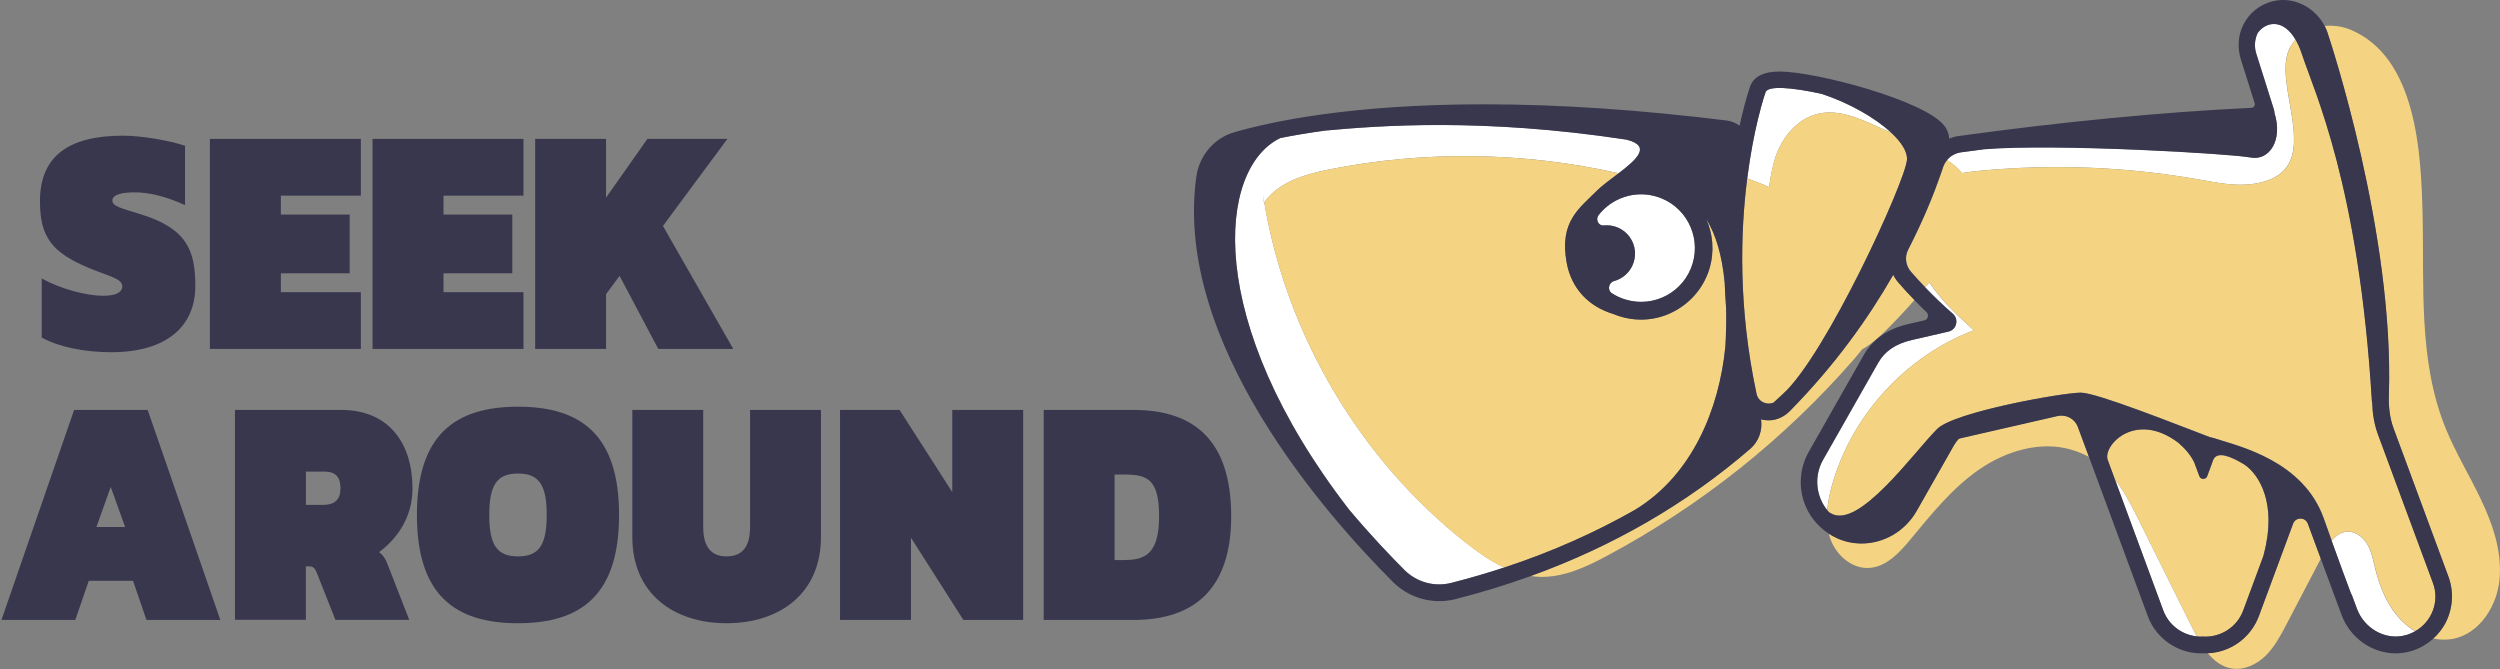 <svg width="396" height="106" viewBox="0 0 396 106" fill="none" xmlns="http://www.w3.org/2000/svg">
<rect x="0" y="0" width="396" height="106" fill="#808080" stroke="none"/>
<path d="M363.62 6.26C361.64 2.86 358.86 3.4 357.6 5.25C357.15 6.23 357.05 7.37 357.4 8.48L360.2 17.35C360.25 17.52 360.28 17.69 360.28 17.86C361.65 22.18 359.47 25.52 356.45 24.92C353.57 24.34 325.76 22.69 314.3 23.62C313.09 23.78 311.86 23.94 310.62 24.11C309.74 24.23 308.96 24.68 308.41 25.34C309.31 25.94 310.14 26.62 310.8 27.42C311.78 27.23 312.78 27.12 313.77 27.03C325.3 25.94 336.98 26.42 348.38 28.44C351.21 28.94 354.09 29.54 356.93 29.12C365.56 27.84 363.35 20.79 362.37 14.5C362.01 12.15 361.67 9.63 362.73 7.51C362.98 7.05 363.28 6.63 363.62 6.26ZM262.4 31.14C258.92 30.1 255.3 31.38 253.21 34.09C252.69 34.77 253.19 35.81 254.04 35.72C254.93 35.63 255.87 35.8 256.75 36.3C258.2 37.12 259.1 38.76 258.98 40.43C258.84 42.51 257.43 44.04 255.68 44.52C254.79 44.77 254.57 45.97 255.34 46.47C255.99 46.89 256.72 47.23 257.5 47.46C262.01 48.81 266.76 46.25 268.11 41.75C269.46 37.24 266.9 32.49 262.4 31.14ZM338.46 81.73C337.39 79.58 336.33 77.6 334.99 75.91L342.66 96.68C343.53 99.03 345.63 100.55 347.96 100.8C347.75 100.4 347.54 100.01 347.35 99.61C344.38 93.65 341.42 87.69 338.46 81.73ZM380.18 98.08C378.1 95.86 376.92 92.93 376.2 89.98C375.89 88.7 375.65 87.38 374.99 86.24C374.33 85.1 373.14 84.16 371.83 84.22C370.81 84.27 370 84.86 369.33 85.66C370.48 88.86 371.58 91.84 372.39 94C372.44 94.08 372.48 94.16 372.53 94.25L373.34 96.43C374.49 99.55 377.81 101.49 381.02 100.63C381.57 100.48 382.08 100.26 382.55 100C381.68 99.47 380.87 98.82 380.18 98.08ZM297.16 19.94C297.97 20.3 298.77 20.67 299.58 21.03C297.02 18.64 292.8 16.23 288.47 14.85C283.81 13.84 279.97 13.51 279.65 14.65C279.65 14.65 279.12 16.15 278.46 18.88C277.9 21.18 277.26 24.37 276.76 28.26C277.94 28.67 279.1 29.12 280.23 29.64C280.39 28.32 280.65 27 280.99 25.68C281.94 22.09 284.56 18.7 288.2 17.97C291.25 17.35 294.32 18.66 297.16 19.94ZM200.26 32.07C200.25 32.09 200.23 32.11 200.22 32.13L200.06 30.84C200.12 31.26 200.19 31.66 200.26 32.07C202.5 28.83 206.67 27.62 210.53 26.84C225.63 23.82 241.37 24.04 256.39 27.44C259.22 25.28 261.72 23.1 257.62 22.1C234.82 18.63 218.45 19.89 209.91 20.67C207.21 21.04 204.85 21.45 202.82 21.85C192.87 26.61 190.59 50.8 213.69 80.69C217.14 84.79 220.29 88.09 222.49 90.29C224.43 92.22 227.24 93 229.89 92.32C232.78 91.59 235.56 90.77 238.25 89.89C236.09 88.87 234.07 87.44 232.19 85.96C215.41 72.74 203.82 53.13 200.26 32.07ZM305.6 44.74C305.39 45 305.17 45.25 304.96 45.51C306.28 46.89 307.72 48.28 309.33 49.68C310.34 50.56 309.94 52.22 308.64 52.52L302.85 53.85C300.17 54.47 298.51 55.71 297.53 57.44L288.79 72.82C287.3 75.44 287.66 78.59 289.44 80.8C289.55 79.45 289.84 78.1 290.2 76.81C293.32 65.76 301.9 56.39 312.64 52.32C310.09 50 307.48 47.59 305.6 44.74Z" fill="white"/>
<path d="M200.22 32.14C200.23 32.12 200.25 32.1 200.26 32.08C200.19 31.67 200.12 31.26 200.06 30.85L200.22 32.14Z" fill="#F4D483"/>
<path d="M385.38 92.26L376.7 68.81C376.1 67.18 375.82 65.46 375.78 63.72C375.77 63.71 375.75 63.7 375.74 63.69C373.67 29.18 366.56 14.45 364.63 8.5C364.34 7.6 364 6.87 363.64 6.25C363.3 6.63 362.99 7.04 362.76 7.52C361.7 9.64 362.04 12.17 362.4 14.51C363.37 20.8 365.59 27.85 356.96 29.13C354.12 29.55 351.24 28.95 348.41 28.45C337.01 26.43 325.33 25.95 313.8 27.04C312.81 27.13 311.81 27.24 310.83 27.43C310.17 26.63 309.34 25.95 308.44 25.35C308.17 25.68 307.95 26.05 307.81 26.47C307.7 26.82 307.57 27.19 307.43 27.59C306.37 30.66 304.71 34.79 302.28 39.53C301.7 40.67 301.87 42.04 302.7 43.01C303.4 43.83 304.17 44.66 304.98 45.5C305.19 45.24 305.41 44.99 305.62 44.73C307.5 47.58 310.1 49.99 312.65 52.32C301.91 56.39 293.32 65.76 290.21 76.81C289.84 78.11 289.56 79.46 289.45 80.8C289.54 80.92 289.64 81.03 289.74 81.14L289.94 81.25C294.33 84.09 303.11 71.7 306.87 67.94C309.58 65.23 326.77 62.19 329.62 62.19C332.17 62.19 345.04 67.35 350.07 69.24C350.32 69.3 350.58 69.36 350.83 69.42C350.91 69.44 350.98 69.47 351.04 69.5C354.57 70.66 364.88 72.94 368.12 82.17C368.53 83.34 368.95 84.51 369.36 85.64C370.03 84.84 370.84 84.25 371.86 84.2C373.17 84.14 374.36 85.08 375.02 86.22C375.68 87.36 375.92 88.68 376.23 89.96C376.95 92.92 378.13 95.84 380.21 98.06C380.9 98.8 381.71 99.45 382.59 99.97C385.22 98.48 386.48 95.23 385.38 92.26ZM273.3 54.88C273.32 54.42 273.35 53.96 273.37 53.48C273.44 51.85 273.46 50.3 273.43 48.81C273.32 47.41 273.25 46.03 273.2 44.69C272.79 40.56 271.86 37.18 270.27 34.66C271.35 37.06 271.6 39.84 270.79 42.55C269.83 45.75 267.5 48.3 264.57 49.62C264.55 49.63 264.52 49.64 264.49 49.66C263.09 50.28 261.55 50.62 259.96 50.62C258.86 50.62 257.77 50.46 256.71 50.14C256.32 50.02 255.94 49.89 255.57 49.73C251.72 48.58 248.93 45.76 248.17 41.58C247.01 35.12 250.11 33.05 252.95 30.21C253.79 29.37 255.13 28.41 256.39 27.45C241.37 24.05 225.63 23.83 210.53 26.85C206.66 27.62 202.49 28.84 200.26 32.08C203.82 53.14 215.41 72.74 232.18 85.98C234.06 87.46 236.08 88.9 238.24 89.91C245.99 87.36 252.89 84.23 259.02 80.74C268.05 75.24 272.32 64.83 273.3 54.88ZM280.93 63.77C281.31 63.4 281.8 62.95 282.42 62.4C289.14 56.37 301.72 28.97 302.06 25.35C302.18 24.09 301.22 22.57 299.58 21.04C298.77 20.68 297.97 20.31 297.16 19.95C294.32 18.67 291.25 17.36 288.2 17.97C284.56 18.7 281.94 22.1 280.99 25.68C280.64 27 280.39 28.32 280.23 29.64C279.1 29.12 277.94 28.67 276.76 28.26C275.67 36.79 275.32 48.74 278.24 62.39C278.51 63.65 279.86 64.24 280.93 63.77ZM387.43 67.94C383 57.12 384.02 45.17 383.73 33.75C383.49 24.22 382.8 9.11 372.33 4.71C371.06 4.17 369.61 3.98 368.22 4.11C368.37 4.4 368.51 4.7 368.62 5.01C369.08 6.37 379.25 37.07 378.39 62.58C378.32 64.57 378.58 66.35 379.15 67.89L387.83 91.34C388.71 93.71 388.54 96.36 387.38 98.6C386.88 99.57 386.2 100.42 385.4 101.13C386.37 101.34 387.36 101.39 388.35 101.23C392.82 100.5 395.75 95.76 395.97 91.23C396.41 82.67 390.52 75.48 387.43 67.94ZM355.33 96.68L358.5 88.12C358.53 87.99 358.57 87.86 358.6 87.73C360.73 79.65 357.77 75.1 355.51 73.59C353.27 72.23 351.28 71.49 350.61 72.76L349.62 75.44C349.41 76.01 348.59 76.01 348.38 75.44L347.57 73.25C347.01 72.11 346.13 71.06 345.04 70.13C338.31 65.07 333.24 70.42 333.82 72.72V72.74L334.99 75.92C336.33 77.6 337.39 79.58 338.46 81.74C341.42 87.7 344.39 93.66 347.35 99.62C347.54 100.01 347.75 100.41 347.96 100.81C348.3 100.85 348.65 100.86 349 100.84C351.72 100.98 354.34 99.37 355.33 96.68ZM325.91 65.87L310.41 69.42C310.1 69.49 309.59 70.34 309.39 70.7L303.6 80.89C301.79 84.08 298.43 86.06 294.85 86.06C293.52 86.06 292.23 85.78 291.01 85.24C290.55 85.03 290.11 84.78 289.69 84.51C289.74 84.72 289.79 84.93 289.85 85.13C290.72 87.81 293.23 90.12 296.05 89.96C298.78 89.81 300.87 87.55 302.61 85.45C305.92 81.46 309.22 77.33 313.48 74.38C317.75 71.43 323.23 69.76 328.2 71.26C329.2 71.56 330.09 71.94 330.89 72.38L329.12 67.6C328.64 66.31 327.27 65.56 325.91 65.87ZM363.22 82.92L357.81 97.53C356.54 100.96 353.33 103.31 349.69 103.44C350.72 104.69 351.96 105.65 353.55 105.89C355.51 106.19 357.49 105.23 358.9 103.84C360.31 102.45 361.25 100.66 362.17 98.91C363.99 95.44 365.81 91.96 367.62 88.49L365.56 82.92C365.15 81.84 363.62 81.84 363.22 82.92ZM294.98 55.32C296.33 54.58 297.56 53.49 298.66 52.41C300.25 50.84 301.78 49.2 303.26 47.52C302.38 46.61 301.51 45.68 300.7 44.73C300.37 44.35 300.1 43.94 299.89 43.51C296.08 50.17 290.78 57.71 283.51 65.09C282.67 65.94 281.55 66.5 280.36 66.55C279.87 66.57 279.4 66.52 278.95 66.4C279.21 68.18 278.57 69.93 277.22 71.09C267.16 79.77 255.5 86.51 242.44 91.23C242.89 91.3 243.35 91.35 243.82 91.37C247.62 91.51 251.24 89.82 254.59 88.02C269.37 80.12 282.7 69.51 293.7 56.87C294.13 56.36 294.56 55.85 294.98 55.32Z" fill="#F4D483"/>
<path d="M387.84 91.35L379.16 67.9C378.59 66.36 378.33 64.57 378.4 62.59C379.27 37.09 369.09 6.38 368.63 5.02C368.52 4.71 368.38 4.41 368.23 4.12C366.95 1.65 364.37 0 361.65 0C361.07 0 360.49 0.07 359.92 0.22C357.92 0.74 356.29 2.05 355.35 3.9C354.47 5.63 354.39 7.66 354.98 9.51L357.14 16.34C357.25 16.7 357 17.06 356.63 17.08C342.55 17.75 326.97 19.25 310.28 21.54C309.75 21.61 309.24 21.76 308.75 21.96C308.73 21.38 308.55 20.67 308 19.94C304.97 15.92 287.58 11.33 281.89 11.33C279.28 11.33 277.68 12.18 277.16 13.86C277.05 14.19 276.53 15.74 275.92 18.28C275.8 18.79 275.67 19.33 275.55 19.91C274.96 19.47 274.26 19.18 273.51 19.09C259.79 17.39 246.86 16.52 235.07 16.52C213.88 16.52 201.18 19.3 195.5 20.95C192.32 21.88 189.97 24.63 189.5 27.98C185.82 54.19 210.07 81.62 220.65 92.19C222.6 94.13 225.23 95.22 227.98 95.22C228.82 95.22 229.66 95.12 230.48 94.92C234.59 93.88 238.57 92.65 242.44 91.26C255.5 86.54 267.16 79.8 277.22 71.12C278.57 69.95 279.21 68.21 278.95 66.43C279.4 66.55 279.87 66.6 280.36 66.58C281.55 66.53 282.67 65.97 283.51 65.12C290.78 57.74 296.08 50.2 299.89 43.54C300.1 43.97 300.37 44.38 300.7 44.76C301.51 45.71 302.37 46.63 303.26 47.55C303.88 48.19 304.5 48.82 305.15 49.44C305.59 49.87 305.4 50.61 304.8 50.75L302.27 51.33C299.02 52.08 296.66 53.71 295.25 56.18L286.51 71.56C285.16 73.94 284.87 76.8 285.72 79.41C286.41 81.53 287.83 83.34 289.7 84.55C290.12 84.82 290.55 85.08 291.02 85.28C292.23 85.82 293.52 86.1 294.86 86.1C298.45 86.1 301.8 84.12 303.61 80.93L309.4 70.74C309.61 70.38 310.12 69.53 310.42 69.46L325.92 65.91C327.28 65.6 328.66 66.34 329.14 67.65L330.91 72.43L340.22 97.62C341.52 101.13 344.91 103.49 348.65 103.49C348.77 103.49 348.89 103.49 349.01 103.48C349.19 103.49 349.36 103.49 349.54 103.49C349.59 103.49 349.65 103.48 349.7 103.48C353.35 103.35 356.55 101 357.82 97.57L363.23 82.96C363.63 81.88 365.16 81.88 365.56 82.96L367.62 88.53L370.89 97.37C372.24 101.03 375.7 103.49 379.48 103.49C380.23 103.49 380.97 103.39 381.7 103.2C383.1 102.83 384.36 102.12 385.41 101.18C386.21 100.46 386.89 99.61 387.39 98.65C388.55 96.36 388.71 93.72 387.84 91.35ZM262.4 31.14C266.91 32.49 269.46 37.24 268.11 41.74C266.76 46.25 262.01 48.81 257.5 47.45C256.72 47.22 256 46.88 255.34 46.46C254.56 45.96 254.78 44.76 255.68 44.51C257.43 44.03 258.84 42.5 258.98 40.42C259.09 38.75 258.2 37.11 256.75 36.29C255.87 35.79 254.93 35.62 254.04 35.71C253.19 35.8 252.69 34.76 253.21 34.08C255.3 31.38 258.92 30.1 262.4 31.14ZM273.37 53.48C273.35 53.96 273.33 54.42 273.3 54.88C272.32 64.83 268.05 75.24 259.01 80.74C252.88 84.23 245.99 87.36 238.23 89.91C235.55 90.79 232.77 91.6 229.87 92.34C227.22 93.01 224.4 92.24 222.47 90.31C220.27 88.11 217.12 84.82 213.67 80.71C190.57 50.83 192.85 26.63 202.8 21.87C204.83 21.46 207.19 21.06 209.89 20.69C218.43 19.9 234.8 18.65 257.6 22.12C261.7 23.12 259.21 25.31 256.37 27.46C255.1 28.42 253.77 29.38 252.93 30.22C250.09 33.06 246.98 35.13 248.15 41.59C248.9 45.76 251.69 48.59 255.55 49.74C255.92 49.9 256.3 50.03 256.69 50.15C257.75 50.47 258.85 50.63 259.94 50.63C261.53 50.63 263.07 50.29 264.47 49.67C264.5 49.66 264.53 49.65 264.55 49.63C267.48 48.3 269.81 45.76 270.77 42.56C271.58 39.85 271.33 37.07 270.25 34.67C271.84 37.19 272.77 40.57 273.18 44.7C273.23 46.04 273.31 47.42 273.41 48.82C273.46 50.29 273.44 51.85 273.37 53.48ZM282.42 62.4C281.8 62.95 281.31 63.41 280.93 63.77C279.86 64.24 278.51 63.65 278.24 62.39C275.32 48.74 275.67 36.79 276.76 28.26C277.26 24.37 277.9 21.18 278.46 18.88C279.12 16.15 279.65 14.65 279.65 14.65C279.98 13.51 283.81 13.84 288.47 14.85C292.8 16.24 297.02 18.64 299.58 21.03C301.22 22.56 302.18 24.09 302.06 25.34C301.72 28.97 289.14 56.36 282.42 62.4ZM358.6 87.73C358.56 87.86 358.53 87.99 358.5 88.12L355.33 96.68C354.33 99.37 351.72 100.98 349 100.83C348.65 100.85 348.31 100.84 347.96 100.8C345.63 100.55 343.53 99.02 342.66 96.68L334.99 75.91L333.82 72.73V72.71C333.24 70.41 338.31 65.06 345.04 70.12C346.13 71.05 347.01 72.1 347.57 73.24L348.38 75.43C348.59 76 349.41 76 349.62 75.43L350.61 72.75C351.28 71.47 353.27 72.21 355.51 73.58C357.77 75.1 360.74 79.65 358.6 87.73ZM382.55 99.99C382.08 100.26 381.57 100.48 381.02 100.62C377.81 101.47 374.5 99.53 373.34 96.42L372.53 94.24C372.48 94.16 372.44 94.08 372.39 93.99C371.58 91.83 370.48 88.86 369.33 85.65C368.92 84.51 368.51 83.35 368.09 82.18C364.85 72.95 354.54 70.67 351.01 69.51C350.94 69.48 350.87 69.45 350.8 69.43C350.54 69.37 350.29 69.31 350.04 69.25C345.01 67.35 332.14 62.2 329.59 62.2C326.75 62.2 309.56 65.24 306.84 67.95C303.08 71.71 294.3 84.11 289.91 81.26L289.71 81.15C289.61 81.04 289.52 80.92 289.42 80.81C287.64 78.6 287.29 75.44 288.77 72.83L297.51 57.45C298.5 55.72 300.15 54.48 302.83 53.86L308.62 52.53C309.93 52.23 310.33 50.57 309.31 49.69C307.7 48.29 306.26 46.89 304.94 45.52C304.13 44.68 303.37 43.84 302.66 43.03C301.83 42.06 301.65 40.68 302.24 39.55C304.67 34.81 306.33 30.68 307.39 27.61C307.53 27.22 307.65 26.84 307.77 26.49C307.91 26.07 308.13 25.69 308.4 25.37C308.95 24.71 309.73 24.26 310.61 24.14C311.85 23.97 313.08 23.81 314.29 23.65C325.75 22.71 353.57 24.37 356.44 24.95C359.46 25.55 361.64 22.22 360.27 17.89C360.27 17.72 360.24 17.55 360.19 17.38L357.39 8.51C357.04 7.4 357.14 6.26 357.59 5.28C358.85 3.42 361.64 2.89 363.61 6.29C363.97 6.91 364.31 7.64 364.6 8.54C366.54 14.49 373.65 29.22 375.71 63.73C375.72 63.74 375.74 63.75 375.75 63.76C375.79 65.5 376.07 67.21 376.67 68.85L385.35 92.3C386.48 95.23 385.22 98.48 382.55 99.99Z" fill="#39374E"/>
<path d="M6.61 53.46V44.11C9.53 45.71 13.53 46.85 16.4 46.85C18.26 46.85 19.37 46.33 19.37 45.35C19.37 44.11 17.19 43.75 13.99 42.41C8.23 39.98 6.33 37.55 6.33 31.87C6.33 24.84 10.74 21.49 19.47 21.49C22.44 21.49 26.85 22.26 29.31 23.09V32.49C25.92 30.94 23.32 30.47 21.37 30.47C19.79 30.47 17.8 30.68 17.8 31.76C17.8 32.69 19.15 32.95 22.26 33.93C29.64 36.2 30.94 39.72 30.94 45.3C30.94 51.65 26.44 55.79 17.62 55.79C13.39 55.79 9.26 54.96 6.61 53.46Z" fill="#39374E"/>
<path d="M33.25 22H57.16V30.99H44.49V33.99H55.39V43.29H44.49V46.28H57.16V55.27H33.25V22Z" fill="#39374E"/>
<path d="M59.01 22H82.92V30.99H70.25V33.99H81.15V43.29H70.25V46.28H82.92V55.27H59.01V22Z" fill="#39374E"/>
<path d="M84.77 22H96V31.3L102.55 22H115.22L105.01 35.79L116.15 55.27H104.27L98.14 43.7L96 46.59V55.27H84.77V22Z" fill="#39374E"/>
<path d="M11.74 64.93H23.39L34.9 98.2H23.2L21.07 92H14.06L11.93 98.2H0.23L11.74 64.93ZM19.82 83.48L17.54 77.13L15.27 83.48H19.82Z" fill="#39374E"/>
<path d="M37.22 64.93H54.02C61.68 64.93 65.34 70.3 65.34 77.38C65.34 81.88 62.97 85.29 60.05 87.45C60.7 87.97 61.07 88.54 61.3 89.15L64.83 98.19H53.13L50.21 90.8C49.89 89.97 49.61 89.71 48.91 89.71H48.45V98.18H37.22V64.93ZM51.19 79.97C53 79.97 53.93 79.14 53.93 77.39C53.93 75.48 53.1 74.7 51.38 74.7H48.46V79.97H51.19Z" fill="#39374E"/>
<path d="M66.04 81.57C66.04 69.02 71.94 64.42 82.05 64.42C92.17 64.42 98.06 69.02 98.06 81.57C98.06 94.12 92.17 98.72 82.05 98.72C71.94 98.72 66.04 94.12 66.04 81.57ZM86.6 81.57C86.6 76.77 85.35 75.01 82.05 75.01C78.75 75.01 77.5 76.77 77.5 81.57C77.5 86.38 78.75 88.13 82.05 88.13C85.35 88.13 86.6 86.37 86.6 81.57Z" fill="#39374E"/>
<path d="M100.16 85.08V64.93H111.39V83.48C111.39 86.63 112.64 88.13 115.1 88.13C117.56 88.13 118.81 86.63 118.81 83.48V64.93H130.04V85.08C130.04 93.97 123.54 98.72 115.09 98.72C106.65 98.72 100.16 93.97 100.16 85.08Z" fill="#39374E"/>
<path d="M133.06 64.93H142.49L150.84 77.95V64.93H162.07V98.2H152.6L144.3 85.18V98.2H133.06V64.93Z" fill="#39374E"/>
<path d="M165.32 64.93H179.52C188.99 64.93 195.02 69.58 195.02 81.77C195.02 93.34 189.13 98.2 179.52 98.2H165.32V64.93ZM178.22 88.7C181.52 88.7 183.6 87.56 183.6 81.78C183.6 75.99 181.79 75.17 178.22 75.17H176.55V88.71H178.22V88.7Z" fill="#39374E"/>
</svg>
